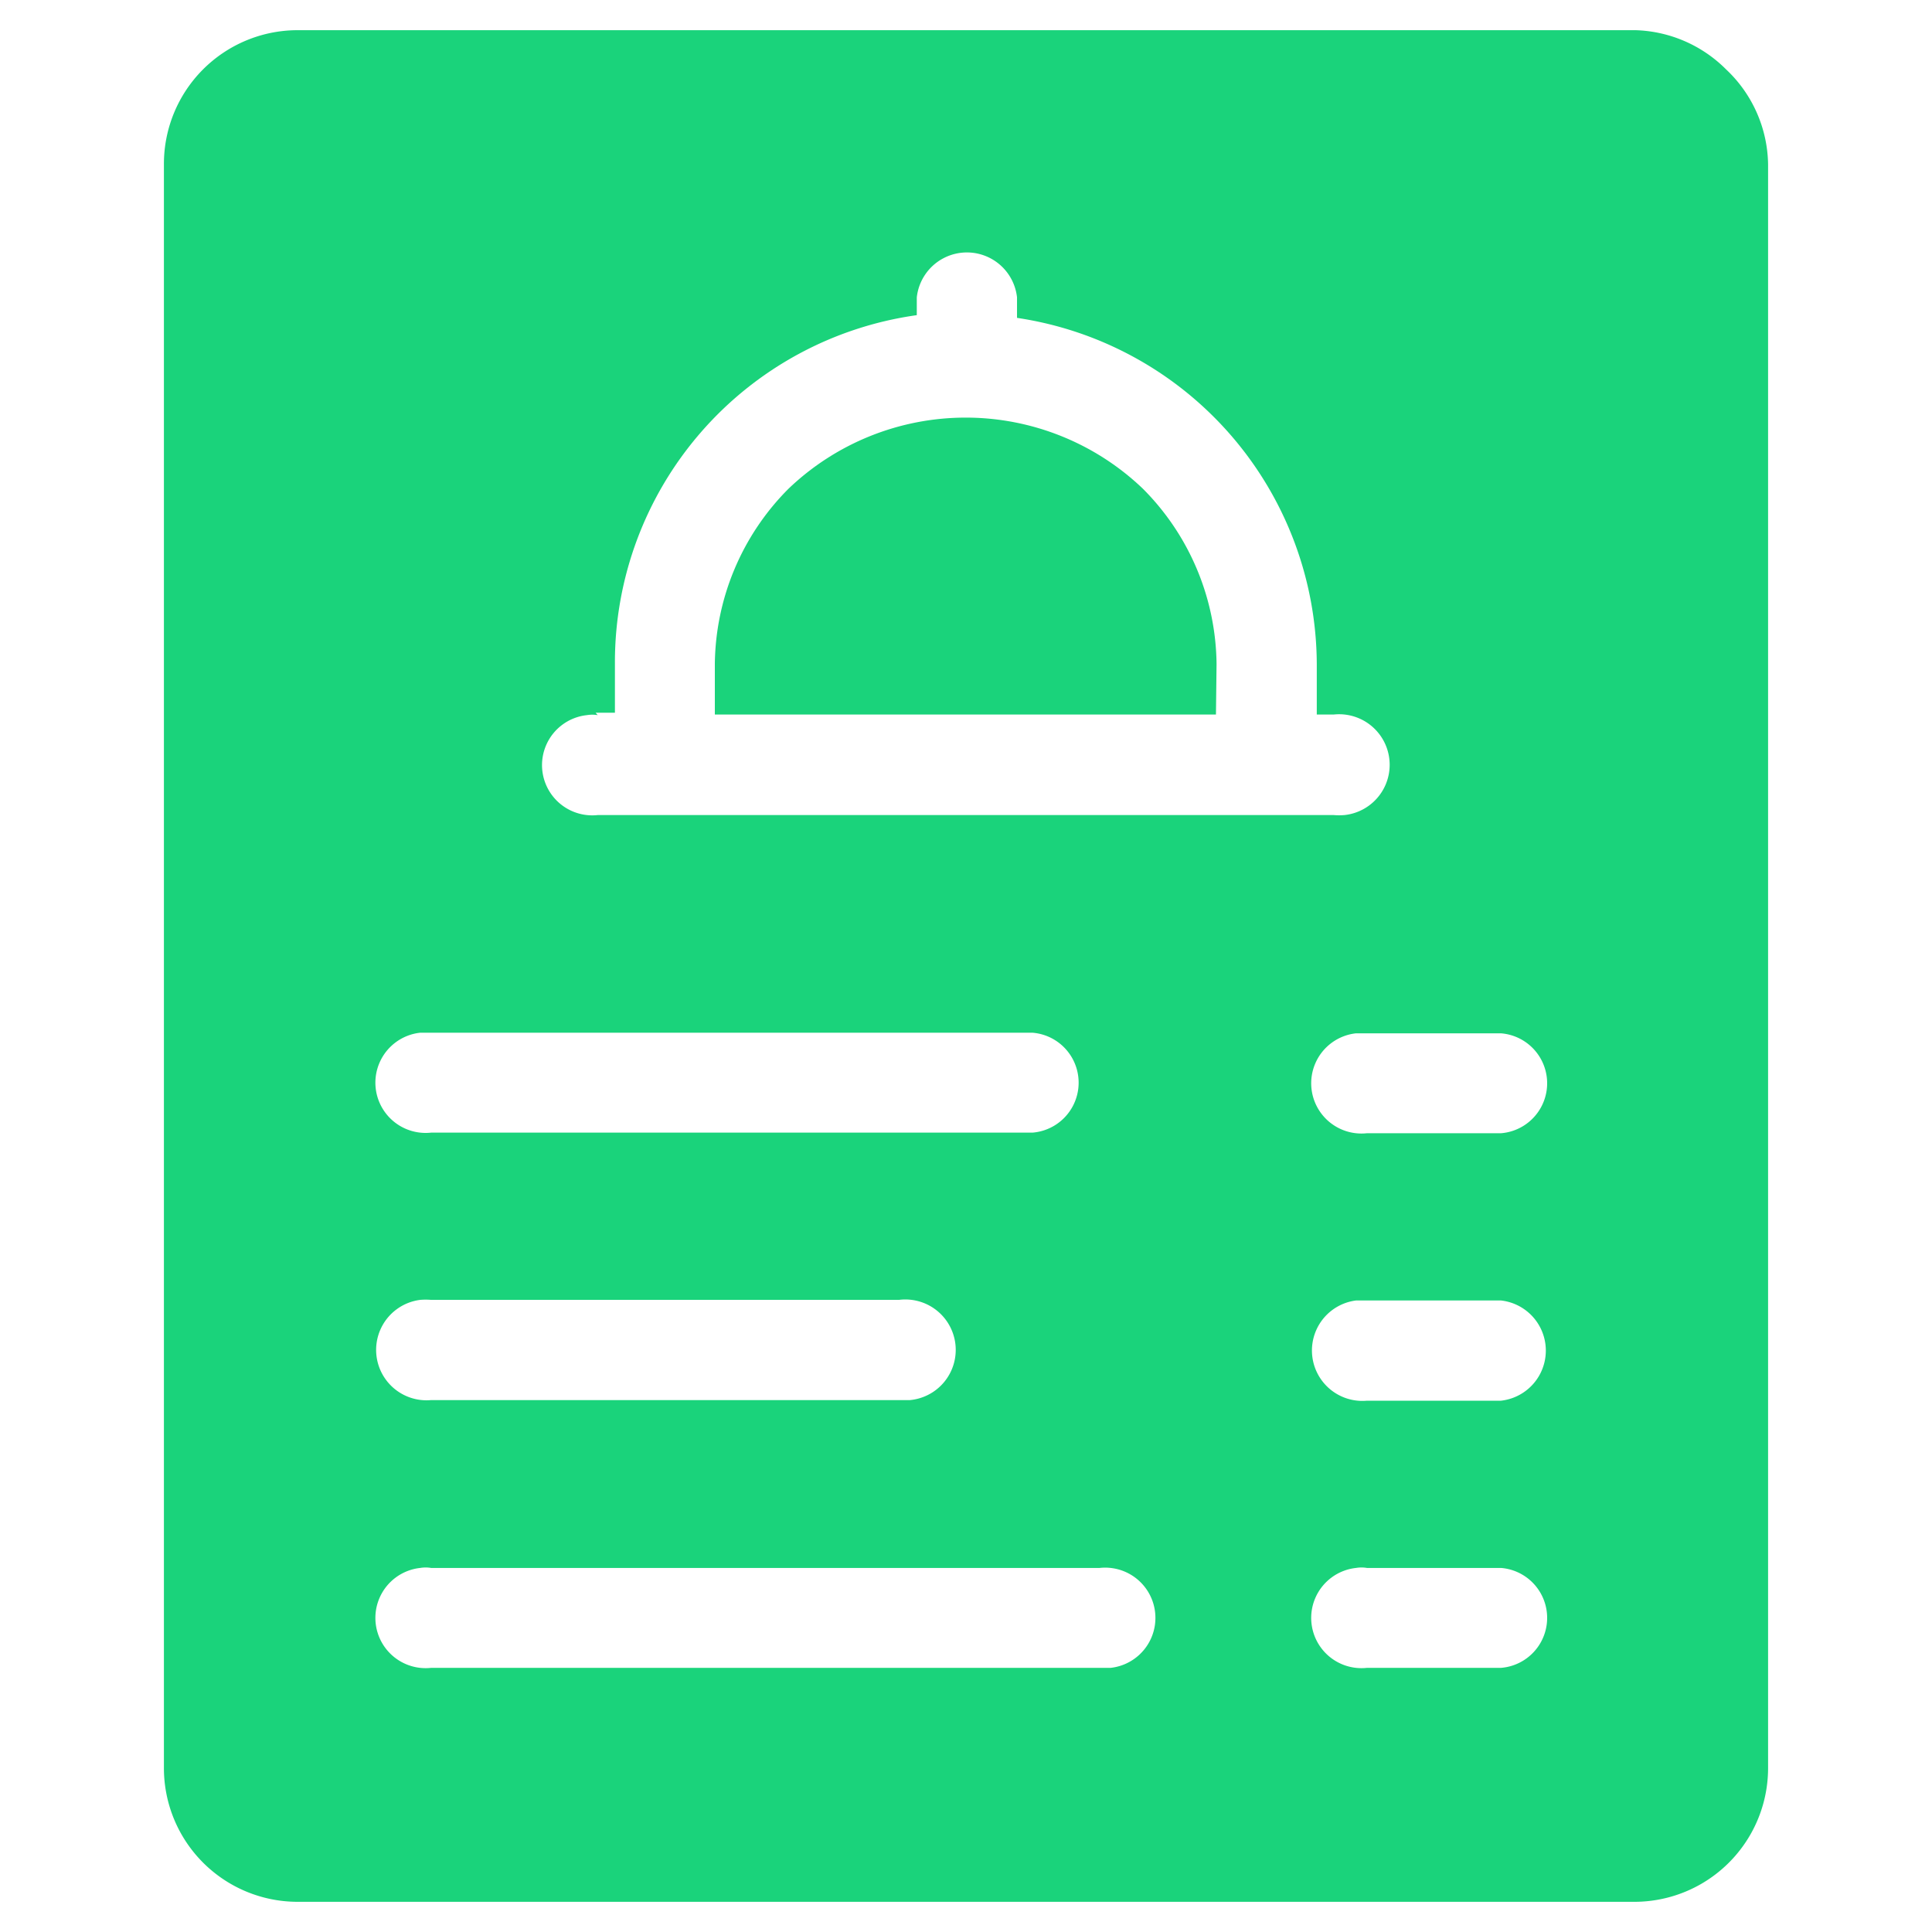<svg id="Layer_1" data-name="Layer 1" xmlns="http://www.w3.org/2000/svg" viewBox="0 0 64 64"><g id="_3_Live_Menu_Updates" data-name="3_Live Menu Updates"><path d="M57.18,2.3a4.42,4.42,0,0,0-3-1.3H9.84A4.43,4.43,0,0,0,5.43,5.44V58.56A4.43,4.43,0,0,0,9.84,63h44.3a4.43,4.43,0,0,0,4.43-4.44h0V5.44A4.4,4.4,0,0,0,57.18,2.3ZM19.73,23.61h.64V21.94a11.61,11.61,0,0,1,10-11.5V9.85a1.67,1.67,0,0,1,3.32,0v.68A11.64,11.64,0,0,1,43.62,22v1.67h.56A1.66,1.66,0,0,1,44.54,27a2.16,2.16,0,0,1-.36,0H19.8a1.66,1.66,0,0,1-.36-3.31,1.09,1.09,0,0,1,.36,0Zm-5.45,10.6H34.2a1.66,1.66,0,0,1,0,3.31H14.28a1.66,1.66,0,0,1-.36-3.31Zm0,8.85h15.5a1.67,1.67,0,1,1,.36,3.32H14.28a1.67,1.67,0,0,1-.36-3.32A2.16,2.16,0,0,1,14.28,43.06ZM36.43,55.25H14.28a1.66,1.66,0,0,1-.36-3.31,1.09,1.09,0,0,1,.36,0H36.43a1.66,1.66,0,0,1,.36,3.31Zm13.29,0H45.28a1.66,1.66,0,0,1-.36-3.31,1.09,1.09,0,0,1,.36,0h4.44a1.66,1.66,0,0,1,0,3.31Zm0-8.85H45.28a1.67,1.67,0,0,1-.36-3.32h4.8a1.67,1.67,0,0,1,0,3.32Zm0-8.86H45.28a1.66,1.66,0,0,1-.36-3.31h4.8a1.66,1.66,0,0,1,0,3.31Z" fill="#1ad37b" fill-rule="evenodd"/><path d="M40.3,22a8.34,8.34,0,0,0-2.44-5.81,8.49,8.49,0,0,0-11.74,0A8.34,8.34,0,0,0,23.68,22v1.67h16.6Z" fill="#1ad37b" fill-rule="evenodd"/></g></svg>
